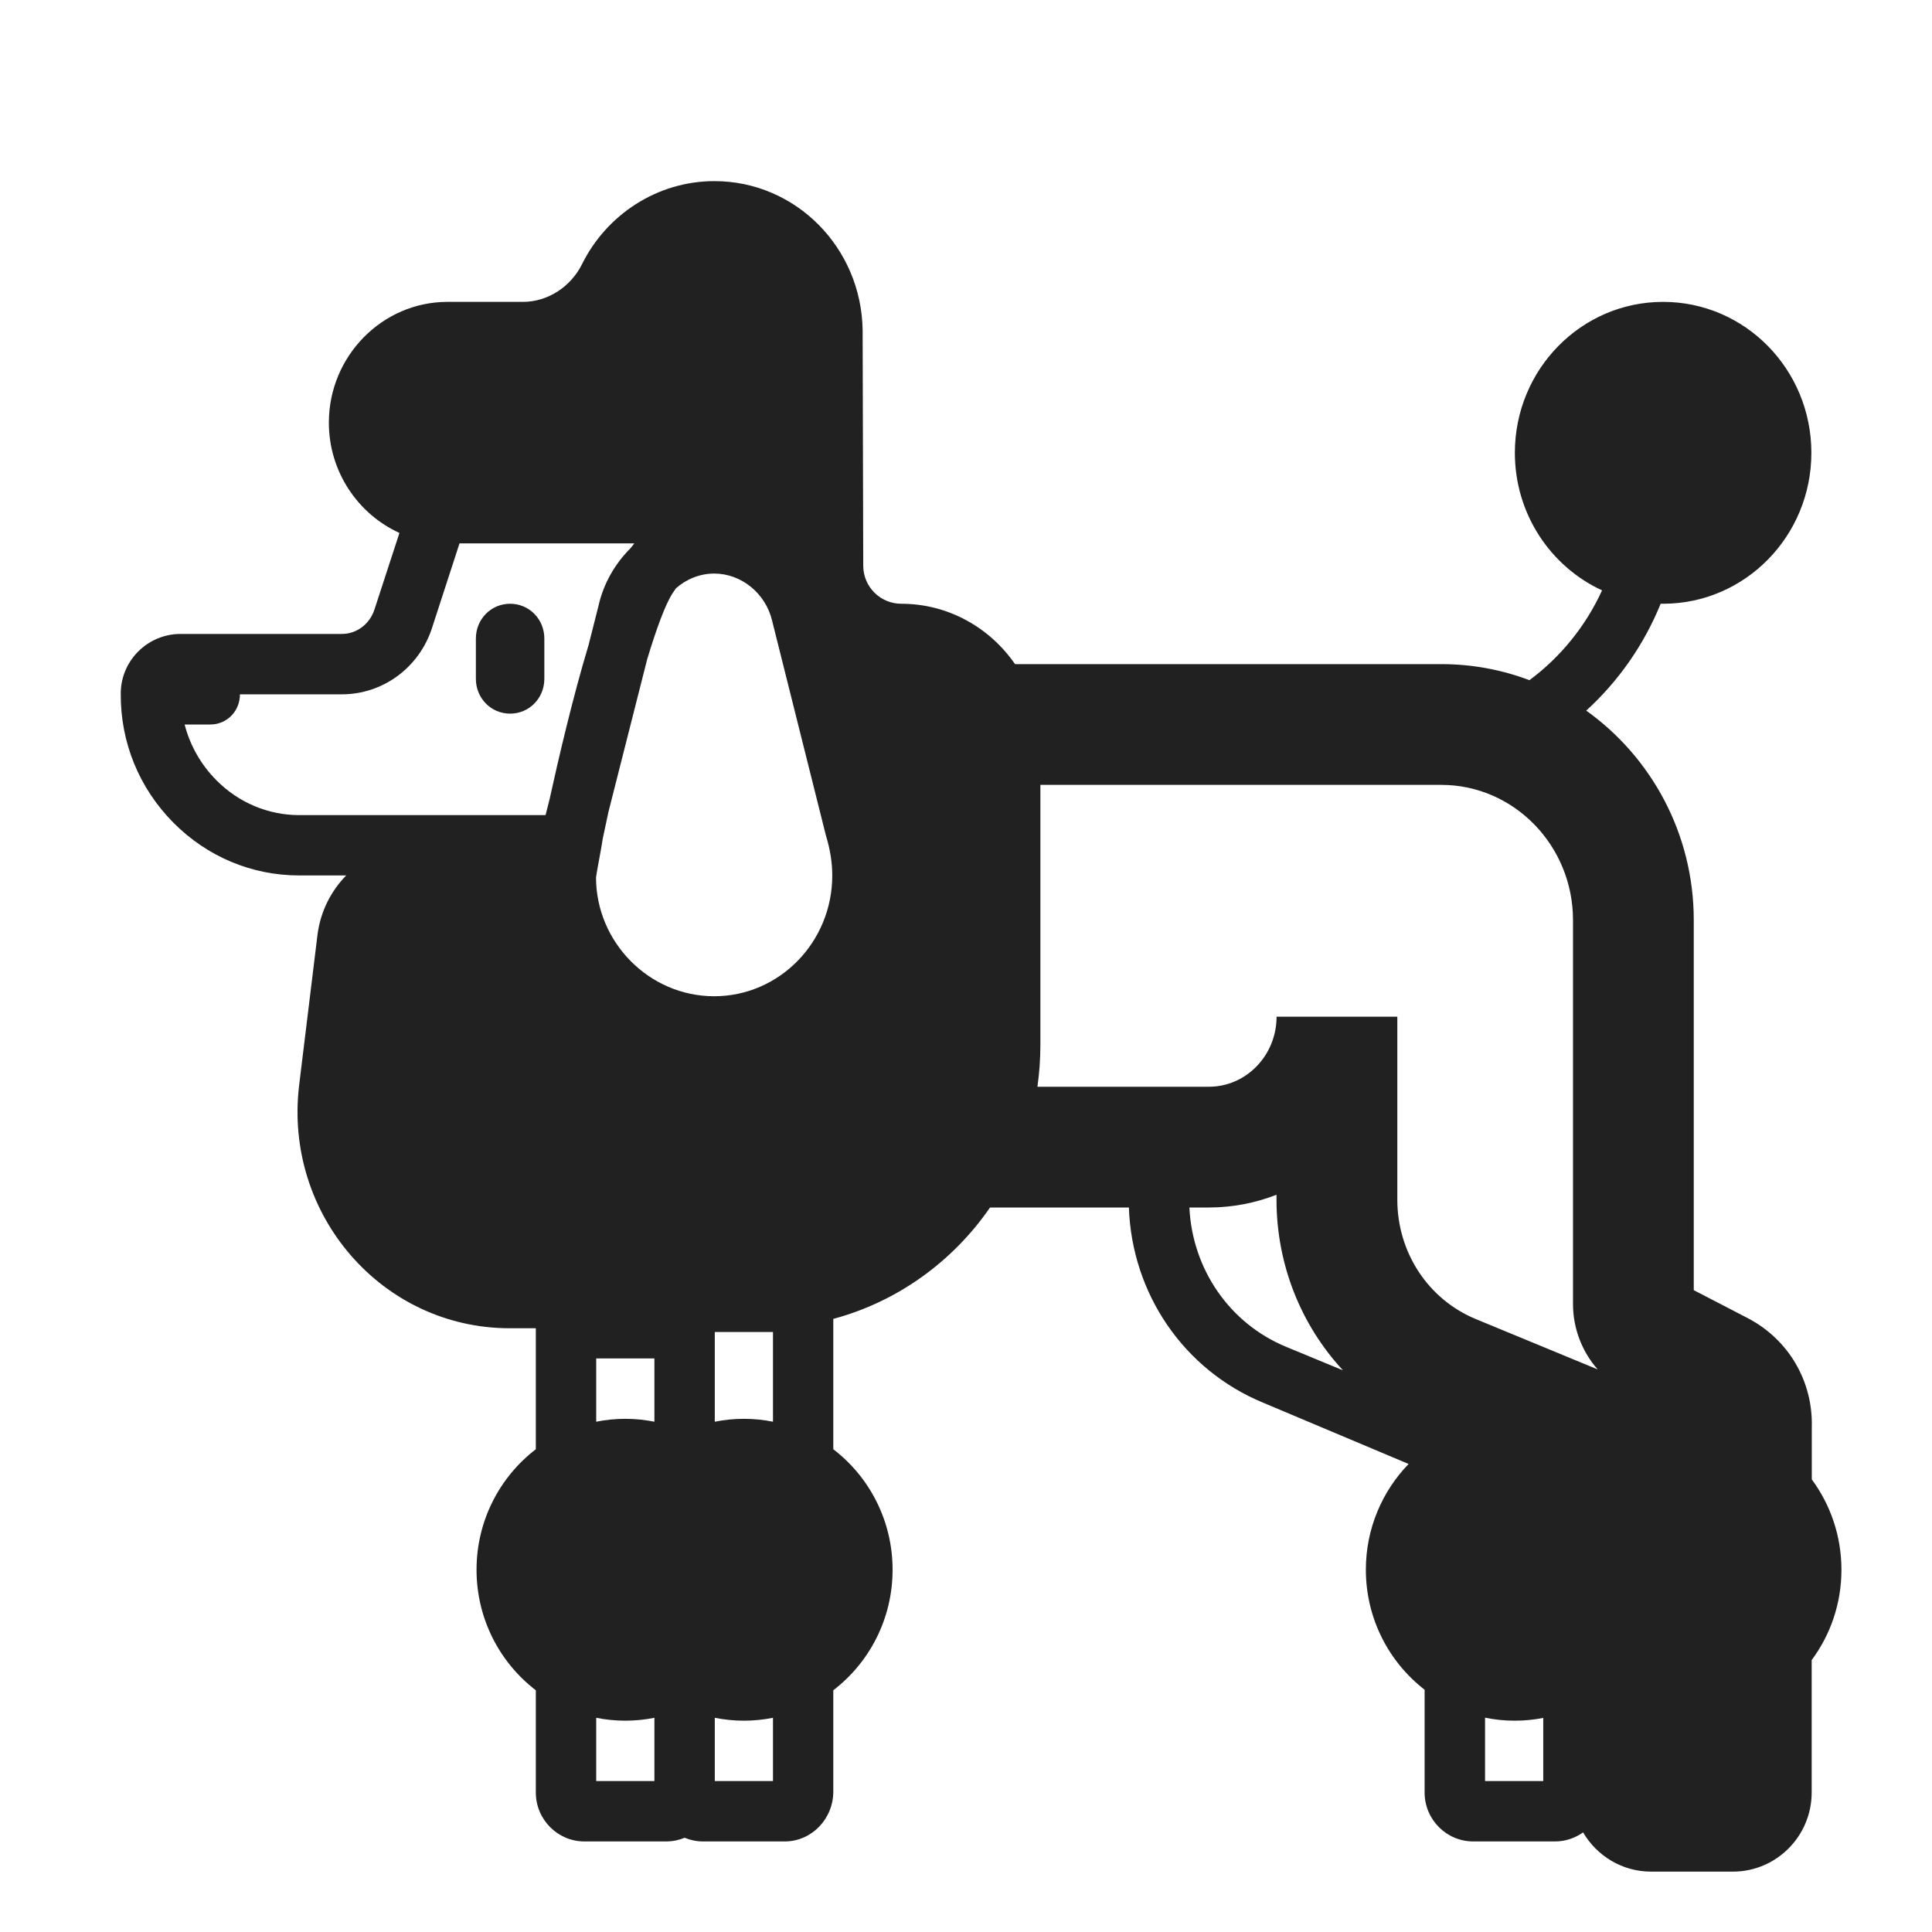 <svg width="32" height="32" viewBox="0 0 32 32" fill="none" xmlns="http://www.w3.org/2000/svg">
<path d="M7.882 10.577C7.882 10.255 8.133 10 8.449 10C8.765 10 9.016 10.255 9.016 10.577V11.243C9.016 11.565 8.765 11.82 8.449 11.82C8.133 11.82 7.882 11.565 7.882 11.243V10.577Z" fill="#212121"/>
<path fill-rule="evenodd" clip-rule="evenodd" d="M30.009 24.504C30.317 24.921 30.5 25.439 30.5 26C30.5 26.561 30.317 27.079 30.007 27.496V29.69C30.007 30.412 29.422 31 28.702 31H27.347C26.867 31 26.448 30.738 26.221 30.35C26.089 30.444 25.929 30.5 25.756 30.5H24.401C23.957 30.5 23.596 30.136 23.596 29.69V27.987C23.005 27.53 22.623 26.809 22.623 25.999C22.623 25.318 22.894 24.699 23.331 24.248L20.919 23.232C19.608 22.689 18.747 21.429 18.698 20H16.398C15.782 20.894 14.867 21.559 13.802 21.845V24.004C14.398 24.46 14.784 25.185 14.784 26C14.784 26.815 14.398 27.539 13.802 27.996V29.673C13.802 30.129 13.441 30.5 12.998 30.5H11.643C11.536 30.5 11.434 30.478 11.34 30.439C11.246 30.478 11.142 30.5 11.034 30.5H9.679C9.236 30.5 8.875 30.136 8.875 29.69V27.996C8.279 27.54 7.893 26.815 7.893 26C7.893 25.185 8.279 24.461 8.875 24.004V22H8.442C6.33 22 4.7 20.12 4.954 17.98L5.259 15.48C5.308 15.098 5.482 14.758 5.734 14.5H4.955C4.171 14.5 3.432 14.19 2.873 13.627C2.304 13.054 1.994 12.295 2 11.487C2 10.944 2.444 10.5 2.991 10.5H5.663C5.905 10.5 6.12 10.34 6.2 10.102L6.616 8.827C5.929 8.515 5.447 7.812 5.447 7C5.447 5.9 6.331 5 7.411 5H8.661C9.073 5 9.456 4.75 9.643 4.37C10.046 3.56 10.88 3 11.833 3C13.178 3 14.268 4.1 14.288 5.47L14.298 9.37C14.298 9.72 14.583 10 14.927 10C15.707 10 16.395 10.396 16.812 11H23.874C24.387 11 24.878 11.094 25.332 11.266C25.847 10.884 26.264 10.372 26.535 9.778C25.683 9.385 25.091 8.513 25.091 7.5C25.091 6.119 26.19 5 27.546 5C28.903 5 30.002 6.119 30.002 7.5C30.002 8.881 28.902 10 27.546 10C27.539 10 27.532 10 27.525 9.999C27.519 9.999 27.512 9.999 27.506 9.999C27.229 10.681 26.805 11.285 26.273 11.77C27.349 12.538 28.054 13.807 28.054 15.24V21.369L28.953 21.835C29.624 22.187 30.029 22.877 30.009 23.636V24.504ZM11.142 9.823C11.021 10.007 10.873 10.411 10.72 10.917L10.078 13.447C10.072 13.472 10.067 13.498 10.062 13.523C10.034 13.649 10.008 13.77 9.984 13.887C9.97 13.98 9.95 14.092 9.924 14.233C9.918 14.269 9.911 14.304 9.905 14.337C9.889 14.424 9.876 14.498 9.872 14.535C9.874 15.604 10.75 16.501 11.829 16.501C12.908 16.501 13.785 15.604 13.785 14.501C13.785 14.29 13.751 14.072 13.679 13.835L13.673 13.812L12.789 10.282C12.681 9.826 12.278 9.5 11.83 9.5C11.593 9.5 11.37 9.591 11.197 9.743C11.178 9.77 11.16 9.796 11.142 9.823ZM3.058 12C3.147 12.344 3.325 12.662 3.583 12.922C3.952 13.295 4.44 13.5 4.955 13.501H9.036L9.103 13.237C9.249 12.571 9.488 11.546 9.75 10.679L9.912 10.038C9.995 9.666 10.186 9.336 10.446 9.078C10.459 9.061 10.472 9.043 10.486 9.026C10.492 9.017 10.499 9.009 10.506 9H7.611L7.151 10.415C6.934 11.065 6.336 11.5 5.664 11.5H3.974C3.974 11.78 3.758 12 3.483 12H3.058ZM10.839 22.5H9.875V23.548C10.031 23.517 10.192 23.5 10.357 23.5C10.522 23.5 10.683 23.517 10.839 23.548V22.5ZM10.357 28.5C10.192 28.5 10.031 28.483 9.875 28.452V29.5H10.839V28.452C10.683 28.483 10.522 28.5 10.357 28.5ZM11.839 28.452V29.5H12.803V28.452C12.647 28.483 12.486 28.5 12.321 28.5C12.156 28.5 11.995 28.483 11.839 28.452ZM11.839 23.548C11.995 23.517 12.156 23.5 12.321 23.5C12.486 23.5 12.647 23.517 12.803 23.548V22.062H11.839V23.548ZM17.232 13V17.31C17.232 17.544 17.215 17.775 17.183 18H20.022C20.641 18 21.144 17.48 21.144 16.84H23.144V19.87C23.144 20.744 23.654 21.52 24.442 21.847L26.463 22.682C26.207 22.393 26.054 22.007 26.054 21.6V15.24C26.054 14.005 25.075 13 23.872 13H17.232ZM20.021 20H19.7C19.749 21.024 20.367 21.921 21.303 22.308L22.244 22.697C21.549 21.948 21.143 20.947 21.143 19.87V19.789C20.794 19.925 20.417 20 20.021 20ZM24.597 28.45V29.5H25.561V28.454C25.408 28.484 25.25 28.5 25.089 28.5C24.921 28.5 24.756 28.483 24.597 28.45Z" fill="#212121"/>
</svg>
